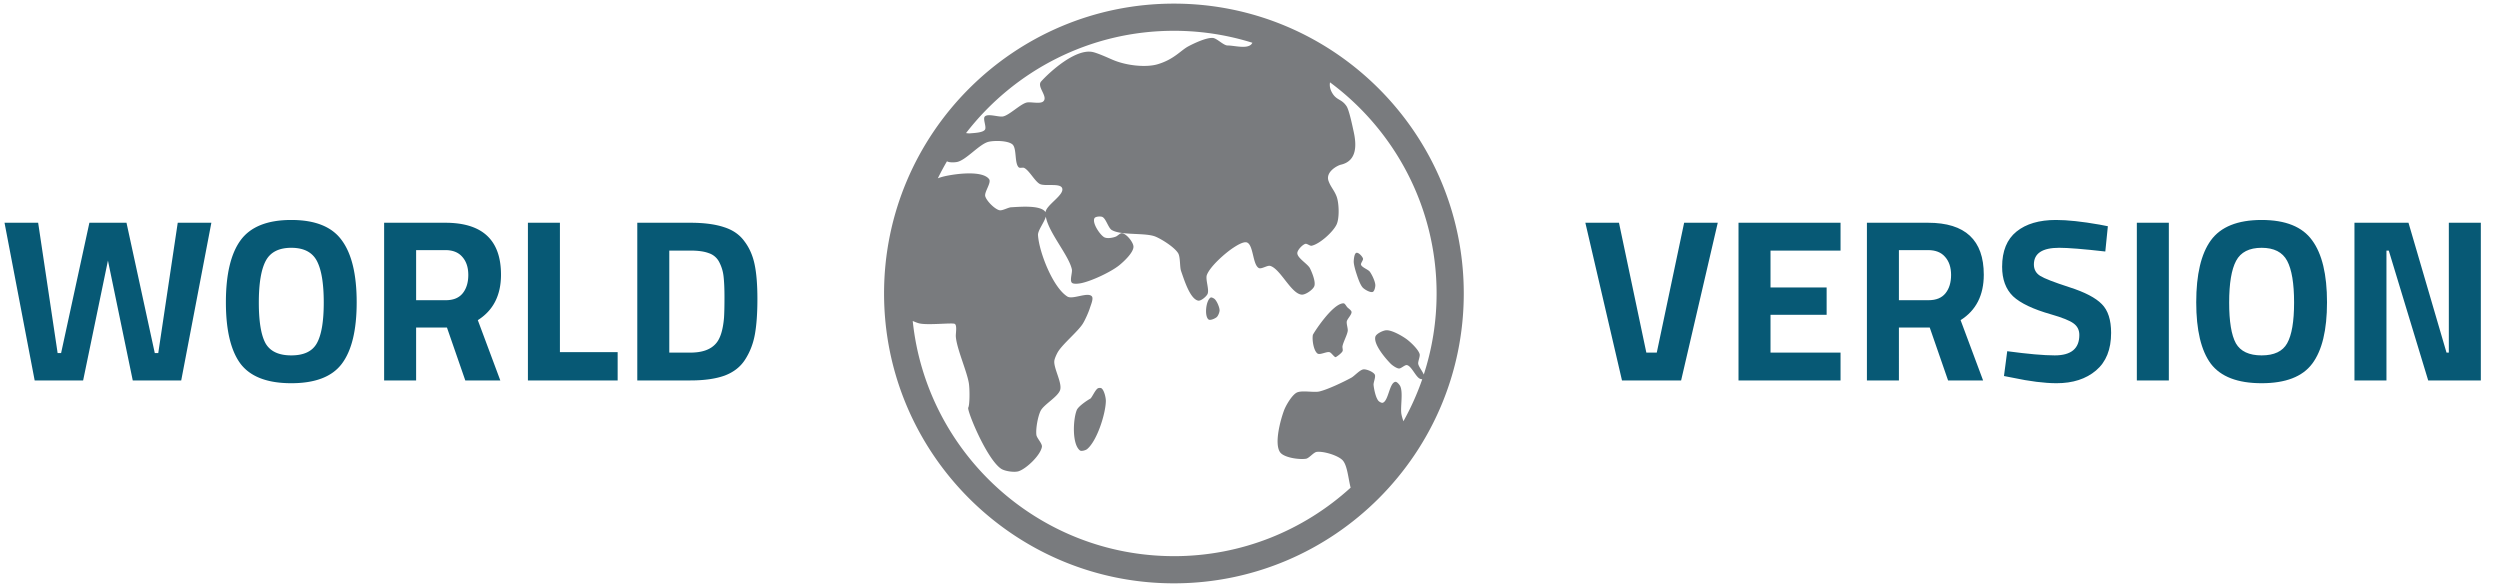 <svg width="345" height="81" fill="none" xmlns="http://www.w3.org/2000/svg"><path d="M.624 30.74h4.64l2.688 17.984h.48l3.904-17.984h5.12l3.904 17.984h.48l2.688-17.984h4.64l-4.16 21.76H18.32l-3.424-16.544L11.472 52.5H4.784L.624 30.74zm36.022 16.64c.64 1.11 1.824 1.664 3.552 1.664s2.901-.555 3.52-1.664c.64-1.13.96-3.008.96-5.632 0-2.645-.32-4.565-.96-5.76-.64-1.195-1.814-1.792-3.52-1.792-1.707 0-2.88.597-3.52 1.792-.64 1.195-.96 3.115-.96 5.76 0 2.624.309 4.501.928 5.632zm10.528 2.816c-1.344 1.792-3.67 2.688-6.976 2.688-3.307 0-5.643-.896-7.008-2.688-1.344-1.813-2.016-4.64-2.016-8.48 0-3.84.672-6.688 2.016-8.544 1.365-1.877 3.701-2.816 7.008-2.816 3.306 0 5.632.939 6.976 2.816 1.365 1.856 2.048 4.704 2.048 8.544 0 3.84-.683 6.667-2.048 8.48zm10.25-4.992V52.5H53.01V30.74h8.448c5.12 0 7.68 2.39 7.68 7.168 0 2.837-1.067 4.928-3.2 6.272l3.104 8.32h-4.832l-2.528-7.296h-4.256zm4.097-3.776c1.045 0 1.824-.32 2.336-.96.512-.64.768-1.483.768-2.528s-.278-1.877-.832-2.496c-.534-.619-1.312-.928-2.336-.928h-4.032v6.912h4.096zM85.236 52.5H72.852V30.74h4.416v17.856h7.968V52.5zm10.038 0h-7.328V30.74h7.328c1.877 0 3.424.203 4.64.608 1.216.384 2.155 1.035 2.816 1.952.683.896 1.152 1.963 1.408 3.2.256 1.216.384 2.805.384 4.768 0 1.963-.117 3.595-.352 4.896-.235 1.28-.683 2.432-1.344 3.456-.64 1.003-1.579 1.739-2.816 2.208-1.237.448-2.816.672-4.736.672zm4.64-8.64c.043-.683.064-1.621.064-2.816 0-1.216-.042-2.187-.128-2.912a5.527 5.527 0 0 0-.608-1.984 2.463 2.463 0 0 0-1.44-1.216c-.619-.235-1.461-.352-2.528-.352h-2.912v14.08h2.912c1.6 0 2.763-.405 3.488-1.216.619-.661 1.003-1.856 1.152-3.584z" fill="#075975"/><path d="M152.608 55.35c-.038 1.778-1.219 5.497-2.59 6.63-.195.159-.789.332-.986.18-1.105-.851-.959-4.268-.441-5.563.225-.566 1.621-1.458 1.854-1.57.232-.114.677-1.228 1.069-1.444.108-.059.389-.07.49 0 .378.271.611 1.302.604 1.768zM202 40.5c0 22.055-17.945 40-40 40s-40-17.945-40-40 17.945-40 40-40 40 17.945 40 40zm-68.687-22.135c.212.031.406.052.555.038.525-.052 1.719-.076 2.042-.49.285-.36-.326-1.513 0-1.84.438-.437 1.872.104 2.486 0 .865-.146 2.448-1.75 3.309-1.927.556-.115 1.844.233 2.264-.15.726-.659-.948-2.03-.291-2.756 1.17-1.299 4.698-4.524 7.069-4.07.67.129 2.125.789 2.75 1.06 1.993.867 4.691 1.09 6.212.649 2.288-.663 3.212-1.91 4.274-2.48.788-.423 2.49-1.225 3.379-1.163.573.042 1.475 1.042 2.048 1.042.917-.003 2.622.504 3.264-.153.059-.059.111-.139.16-.222A36.137 36.137 0 0 0 162 4.25c-11.659 0-22.052 5.535-28.687 14.115zm13.257 7.583c-.302-.722-2.389-.194-3.08-.562-.684-.365-1.458-1.882-2.16-2.216-.163-.08-.583.052-.725-.062-.636-.528-.261-2.65-.893-3.184-.632-.535-2.482-.545-3.285-.358-1.246.295-3.062 2.49-4.312 2.778-.333.076-1.094.118-1.434-.083a35.895 35.895 0 0 0-1.257 2.343 7.82 7.82 0 0 1 .864-.264c1.514-.354 5.271-.864 6.205.379.365.486-.698 1.788-.527 2.372.191.652 1.274 1.736 1.93 1.916.406.115 1.219-.382 1.643-.403 1.198-.059 4.114-.34 4.746.678.087-1.007 2.674-2.4 2.285-3.334zM162 76.75c9.382 0 17.941-3.583 24.386-9.452-.33-1.277-.452-3.125-1.132-3.809-.656-.66-2.625-1.25-3.549-1.128-.434.059-1.045.875-1.475.944-.907.15-3.039-.139-3.573-.889-.837-1.18.031-4.402.531-5.76.26-.708 1.076-2.097 1.732-2.462.688-.382 2.379.01 3.146-.17 1.17-.274 3.361-1.323 4.417-1.9.448-.246 1.181-1.107 1.691-1.152.42-.035 1.326.337 1.538.705.181.316-.194 1.083-.159 1.448.055.573.295 1.767.677 2.198.107.121.434.309.586.26.806-.253.91-2.767 1.747-2.889.226-.031.58.406.677.615.399.858.003 2.847.146 3.781.045.292.153.65.285 1.042a36.158 36.158 0 0 0 2.6-5.795.96.96 0 0 1-.309-.066c-.6-.257-1.163-1.754-1.802-1.886-.295-.059-.805.49-1.107.469-.33-.02-.914-.43-1.146-.667-.75-.76-2.379-2.684-2.108-3.715.111-.42 1.059-.868 1.497-.896.763-.048 2.187.771 2.805 1.222.552.403 1.611 1.4 1.806 2.052.097.323-.233 1-.195 1.337.045.382.556 1 .771 1.5A36.12 36.12 0 0 0 198.25 40.5c0-11.927-5.791-22.528-14.708-29.135-.077.416-.017.91.285 1.434.628 1.09 1.295.812 1.996 1.857.375.56.847 2.9.993 3.56.361 1.66.531 3.982-1.778 4.513-.475.108-2.17.997-1.691 2.271.316.844.761 1.236 1.091 2.08.354.906.423 3.003.017 3.885-.472 1.032-2.344 2.72-3.458 2.948-.219.045-.639-.323-.854-.264-.407.115-1.108.855-1.115 1.278-.01.684 1.441 1.493 1.747 2.1.284.57.826 1.886.593 2.477-.191.486-1.211 1.194-1.729 1.156-1.469-.111-2.941-3.57-4.357-3.969-.382-.108-1.205.483-1.559.302-.865-.444-.733-3.166-1.636-3.528-.479-.194-1.5.466-1.93.75-1.08.716-3.132 2.51-3.605 3.716-.243.621.375 2.07.077 2.663-.177.35-.91.976-1.295.892-1.143-.26-1.945-2.962-2.341-4.066-.211-.59-.083-1.944-.413-2.479-.507-.823-2.229-1.913-3.121-2.285-1.413-.583-4.747-.125-6.052-.923-.473-.288-.785-1.594-1.299-1.802-.253-.105-.955-.056-1.076.187-.327.646.694 2.188 1.295 2.59.396.268 1.243.119 1.68-.066.202-.086.556-.454.775-.458.614-.01 1.611 1.226 1.635 1.84.031.813-1.337 2.08-1.969 2.59-1.139.92-3.875 2.206-5.312 2.477-.302.055-1.014.149-1.222-.077-.32-.34.1-1.403 0-1.858-.424-1.927-3.233-5.086-3.591-7.263-.212.802-1.121 1.916-1.08 2.559.15 2.343 2.063 7.236 4.059 8.475.716.448 2.823-.673 3.372-.03.26.301-.139 1.19-.257 1.572-.177.587-.68 1.722-1.014 2.24-.694 1.069-2.715 2.736-3.389 3.822-.184.3-.489.948-.521 1.296-.09 1.007 1.087 2.986.813 3.961-.267.959-2.264 2.025-2.705 2.914-.375.753-.687 2.482-.58 3.319.059.451.837 1.198.761 1.646-.188 1.142-2.094 2.976-3.188 3.357-.58.205-1.923.01-2.434-.33-1.996-1.326-4.753-8.065-4.542-8.44.212-.375.216-2.532.084-3.361-.264-1.653-1.681-4.782-1.799-6.448-.031-.441.212-1.594-.17-1.757-.382-.164-3.649.208-4.83-.049-.243-.052-.576-.18-.948-.344 1.893 18.208 17.337 32.455 36.046 32.455H162zm5.062-35.684c-.642.399-.875 2.527-.295 3.013.226.191.921-.121 1.143-.32.191-.166.396-.676.392-.93 0-.42-.361-1.257-.667-1.548-.111-.104-.444-.295-.572-.216h-.001zm14.758 7.722c.347.243 1.291-.33 1.687-.177.247.093.67.743.827.67.156-.07.83-.549.948-.844.059-.146-.046-.476-.021-.635.083-.563.666-1.59.729-2.157.035-.32-.195-.968-.135-1.284.065-.365.711-.959.656-1.327-.031-.215-.445-.482-.594-.642-.125-.136-.319-.531-.5-.535-1.521-.017-4.201 4.184-4.24 4.358-.131.652.098 2.194.643 2.573zm6.278-9.063c.263.254 1.02.698 1.354.553.225-.098.347-.674.343-.917-.006-.503-.461-1.462-.763-1.868-.233-.31-1.101-.59-1.212-.962-.066-.212.337-.635.274-.85-.08-.292-.618-.872-.91-.792-.288.08-.354.847-.368 1.146-.02.43.226 1.274.361 1.68.174.528.521 1.629.921 2.01z" fill="#797B7E"/><path d="M232.41 30.74h4.64l-5.056 21.76h-8.16l-5.056-21.76h4.64l3.776 17.92h1.44l3.776-17.92zm7.505 21.76V30.74h14.08v3.84h-9.664v5.088h7.744v3.776h-7.744v5.216h9.664v3.84h-14.08zm22.135-7.296V52.5h-4.416V30.74h8.448c5.12 0 7.68 2.39 7.68 7.168 0 2.837-1.067 4.928-3.2 6.272l3.104 8.32h-4.832l-2.528-7.296h-4.256zm4.096-3.776c1.045 0 1.824-.32 2.336-.96.512-.64.768-1.483.768-2.528s-.278-1.877-.832-2.496c-.534-.619-1.312-.928-2.336-.928h-4.032v6.912h4.096zm18.019-7.232c-2.325 0-3.488.768-3.488 2.304 0 .683.288 1.205.864 1.568.576.363 1.92.885 4.032 1.568 2.134.683 3.627 1.461 4.48 2.336.854.853 1.28 2.176 1.28 3.968 0 2.283-.693 4.01-2.08 5.184-1.386 1.173-3.2 1.76-5.44 1.76-1.664 0-3.701-.256-6.112-.768l-1.152-.224.448-3.424c2.859.384 5.046.576 6.56.576 2.262 0 3.392-.939 3.392-2.816 0-.683-.266-1.216-.8-1.6-.512-.384-1.546-.8-3.104-1.248-2.474-.704-4.224-1.536-5.248-2.496-1.002-.981-1.504-2.336-1.504-4.064 0-2.176.662-3.797 1.984-4.864 1.323-1.067 3.136-1.6 5.44-1.6 1.579 0 3.584.213 6.016.64l1.152.224-.352 3.488c-3.008-.341-5.13-.512-6.368-.512zM294.884 52.5V30.74h4.416V52.5h-4.416zm13.668-5.12c.64 1.11 1.824 1.664 3.552 1.664s2.901-.555 3.52-1.664c.64-1.13.96-3.008.96-5.632 0-2.645-.32-4.565-.96-5.76-.64-1.195-1.813-1.792-3.52-1.792s-2.88.597-3.52 1.792c-.64 1.195-.96 3.115-.96 5.76 0 2.624.309 4.501.928 5.632zm10.528 2.816c-1.344 1.792-3.669 2.688-6.976 2.688s-5.643-.896-7.008-2.688c-1.344-1.813-2.016-4.64-2.016-8.48 0-3.84.672-6.688 2.016-8.544 1.365-1.877 3.701-2.816 7.008-2.816s5.632.939 6.976 2.816c1.365 1.856 2.048 4.704 2.048 8.544 0 3.84-.683 6.667-2.048 8.48zm5.835 2.304V30.74h7.456l5.248 17.92h.32V30.74h4.416V52.5h-7.264l-5.44-17.92h-.32V52.5h-4.416z" fill="#075975"/></svg>